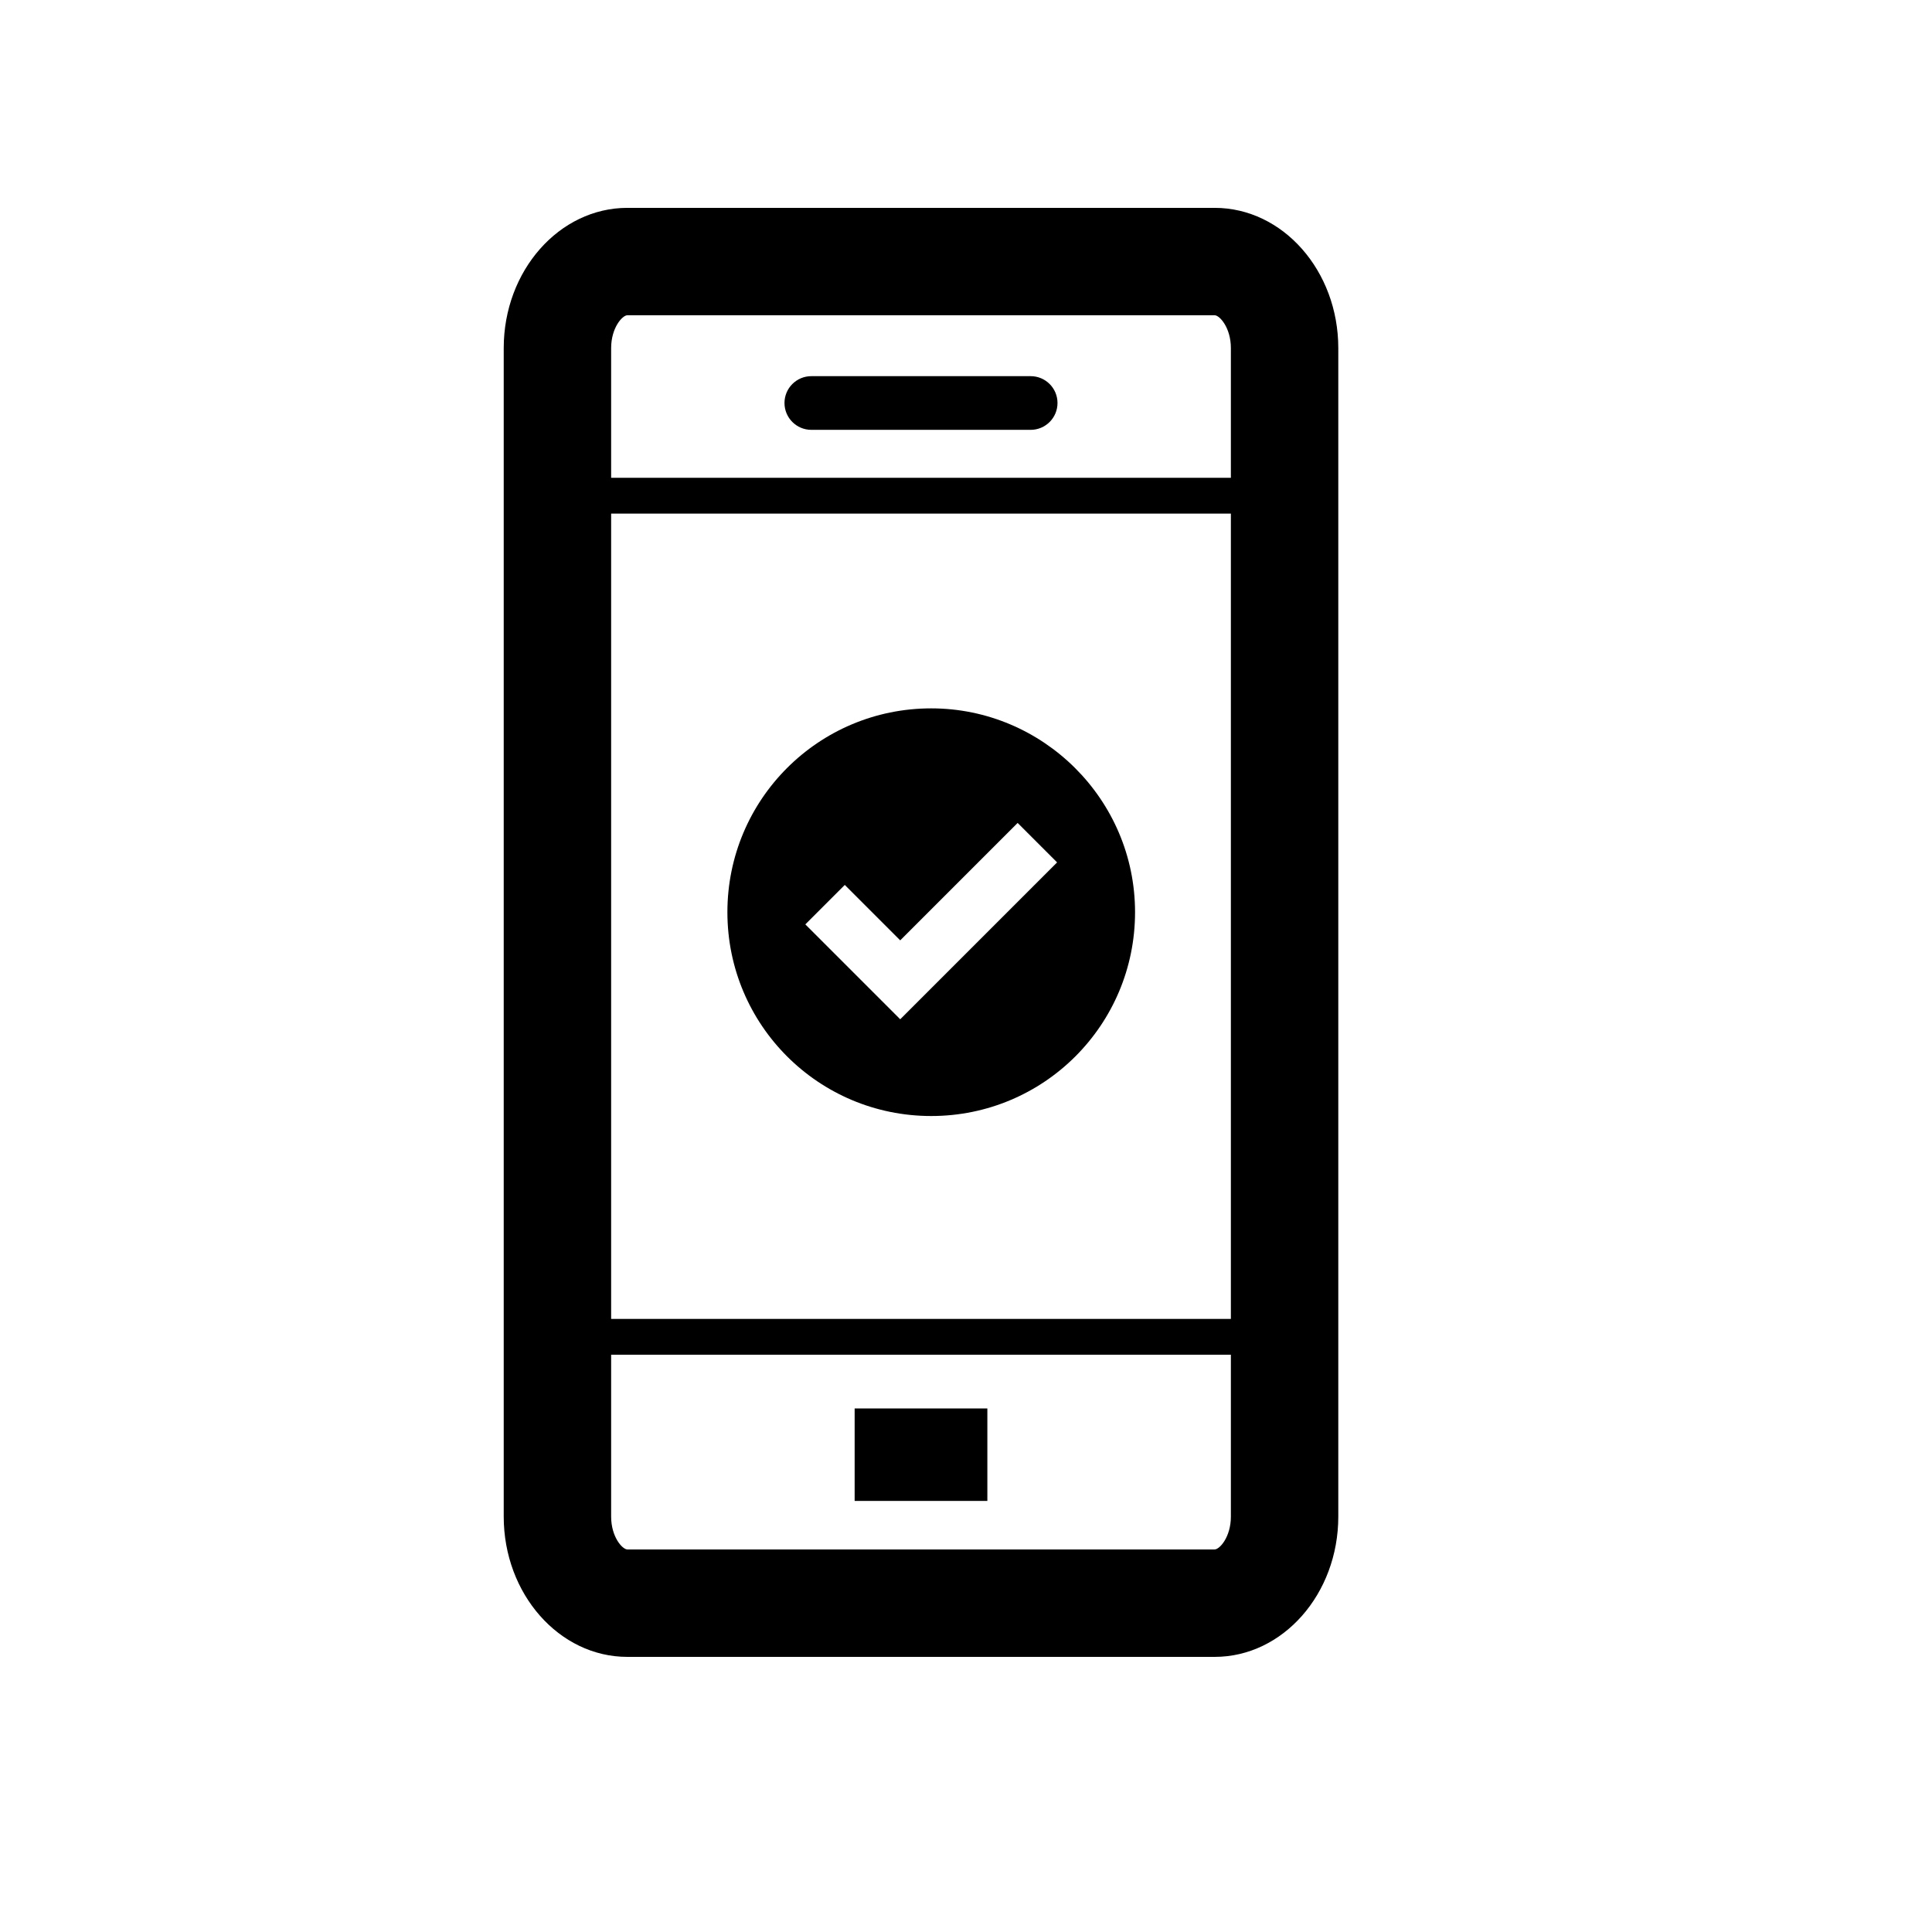 <?xml version="1.0" encoding="UTF-8"?>
<svg id="Layer_1" xmlns="http://www.w3.org/2000/svg" version="1.1" viewBox="0 0 80 80">
  <!-- Generator: Adobe Illustrator 29.2.1, SVG Export Plug-In . SVG Version: 2.1.0 Build 116)  -->
  <g>
    <rect x="35.389" y="58.321" width="5.495" height="3.829"/>
    <path d="M50.296,8.607h-24.318c-2.823,0-5.12,2.605-5.12,5.808v48.384c0,3.203,2.297,5.809,5.12,5.809h24.318c2.823,0,5.12-2.605,5.12-5.809V14.415c0-3.203-2.297-5.808-5.12-5.808ZM25.306,21.268h25.662v33.345h-25.662V21.268ZM25.978,13.054h24.318c.205,0,.672.515.672,1.36v5.37h-25.662v-5.37c0-.845.467-1.36.672-1.36ZM50.296,64.159h-24.318c-.205,0-.672-.515-.672-1.36v-6.703h25.662v6.703c0,.845-.467,1.36-.672,1.36Z"/>
    <path d="M33.596,17.799h9.081c.614,0,1.112-.498,1.112-1.112s-.498-1.111-1.112-1.111h-9.081c-.614,0-1.112.497-1.112,1.111s.498,1.112,1.112,1.112Z"/>
  </g>
  <path d="M38.56,29.332c-4.667,0-8.44,3.773-8.44,8.44s3.773,8.44,8.44,8.44,8.44-3.773,8.44-8.44-3.812-8.44-8.44-8.44ZM38.91,40.572l-1.634,1.634-1.634-1.634-2.295-2.295,1.634-1.634,2.295,2.295,4.862-4.862,1.634,1.634-4.862,4.862Z"/>
</svg>